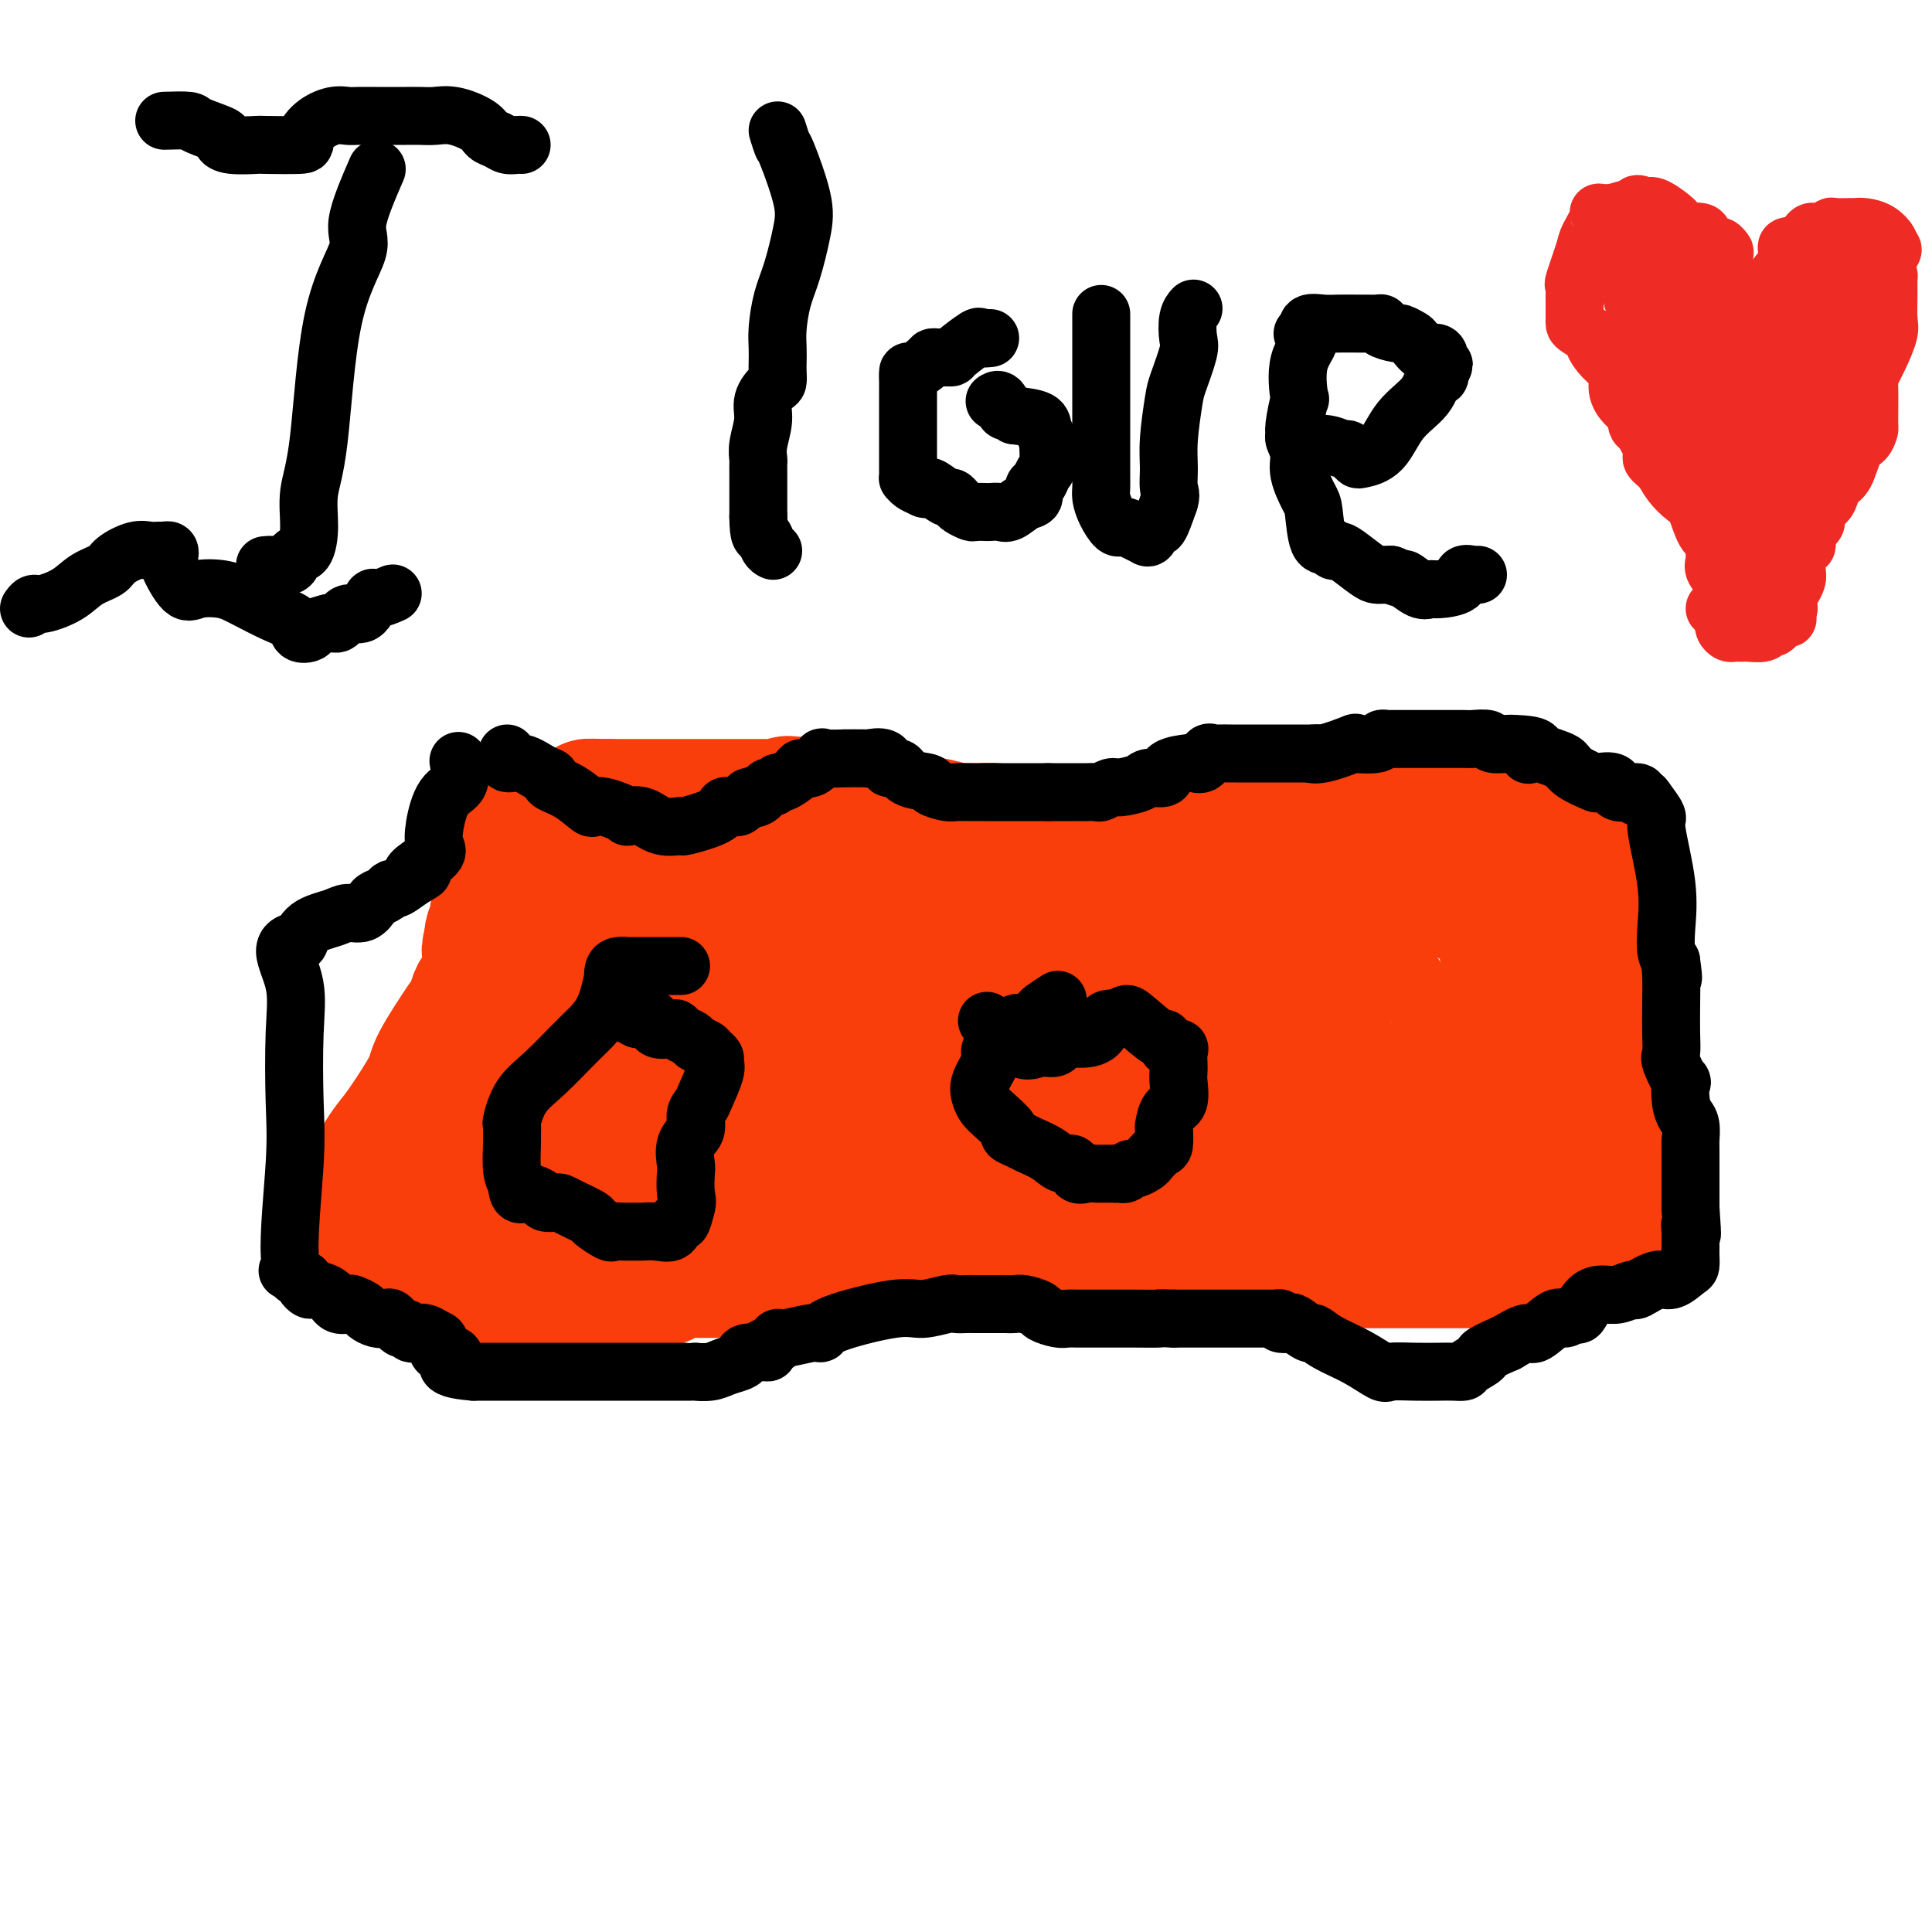<svg viewBox='0 0 400 400' version='1.1' xmlns='http://www.w3.org/2000/svg' xmlns:xlink='http://www.w3.org/1999/xlink'><g fill='none' stroke='#F93D0B' stroke-width='28' stroke-linecap='round' stroke-linejoin='round'><path d='M110,169c-0.384,0.264 -0.767,0.528 -1,1c-0.233,0.472 -0.315,1.152 -1,3c-0.685,1.848 -1.974,4.862 -3,8c-1.026,3.138 -1.791,6.398 -2,8c-0.209,1.602 0.136,1.547 0,2c-0.136,0.453 -0.753,1.415 -1,2c-0.247,0.585 -0.123,0.792 0,1'/><path d='M102,194c-1.283,4.293 -0.492,2.524 0,3c0.492,0.476 0.683,3.196 0,5c-0.683,1.804 -2.239,2.693 -3,4c-0.761,1.307 -0.725,3.034 -1,4c-0.275,0.966 -0.861,1.172 -1,1c-0.139,-0.172 0.167,-0.721 -1,1c-1.167,1.721 -3.809,5.711 -5,8c-1.191,2.289 -0.932,2.875 -2,5c-1.068,2.125 -3.462,5.788 -5,8c-1.538,2.212 -2.220,2.975 -3,4c-0.780,1.025 -1.658,2.314 -2,3c-0.342,0.686 -0.147,0.769 0,1c0.147,0.231 0.246,0.608 0,1c-0.246,0.392 -0.835,0.798 -1,2c-0.165,1.202 0.096,3.201 0,5c-0.096,1.799 -0.548,3.400 -1,5'/><path d='M77,254c-0.262,2.476 0.083,1.667 -1,2c-1.083,0.333 -3.595,1.810 -1,1c2.595,-0.810 10.298,-3.905 18,-7'/><path d='M93,250c5.301,-1.859 9.555,-3.006 15,-4c5.445,-0.994 12.081,-1.836 23,-6c10.919,-4.164 26.120,-11.652 40,-17c13.880,-5.348 26.438,-8.557 35,-11c8.562,-2.443 13.126,-4.119 16,-5c2.874,-0.881 4.057,-0.968 5,-1c0.943,-0.032 1.644,-0.010 2,0c0.356,0.010 0.365,0.007 1,0c0.635,-0.007 1.894,-0.019 3,0c1.106,0.019 2.057,0.068 4,0c1.943,-0.068 4.878,-0.254 7,0c2.122,0.254 3.430,0.946 6,2c2.570,1.054 6.402,2.468 8,4c1.598,1.532 0.964,3.180 1,4c0.036,0.820 0.744,0.811 1,1c0.256,0.189 0.060,0.575 0,1c-0.060,0.425 0.015,0.887 0,1c-0.015,0.113 -0.119,-0.123 0,0c0.119,0.123 0.463,0.607 0,1c-0.463,0.393 -1.731,0.697 -3,1'/><path d='M257,221c-0.904,0.266 -1.665,-0.069 -2,0c-0.335,0.069 -0.246,0.541 -1,1c-0.754,0.459 -2.351,0.906 -3,1c-0.649,0.094 -0.349,-0.164 -1,0c-0.651,0.164 -2.252,0.751 -3,1c-0.748,0.249 -0.643,0.161 -1,0c-0.357,-0.161 -1.176,-0.396 -2,0c-0.824,0.396 -1.653,1.423 -3,2c-1.347,0.577 -3.213,0.705 -4,1c-0.787,0.295 -0.494,0.757 -1,1c-0.506,0.243 -1.810,0.268 -3,1c-1.190,0.732 -2.266,2.171 -3,3c-0.734,0.829 -1.125,1.050 -2,1c-0.875,-0.050 -2.234,-0.369 -3,0c-0.766,0.369 -0.938,1.426 -2,2c-1.062,0.574 -3.014,0.666 -5,1c-1.986,0.334 -4.006,0.912 -5,1c-0.994,0.088 -0.960,-0.312 -2,0c-1.040,0.312 -3.152,1.336 -4,2c-0.848,0.664 -0.433,0.969 -1,1c-0.567,0.031 -2.117,-0.213 -3,0c-0.883,0.213 -1.101,0.883 -2,1c-0.899,0.117 -2.481,-0.318 -3,0c-0.519,0.318 0.025,1.391 -1,2c-1.025,0.609 -3.618,0.755 -5,1c-1.382,0.245 -1.553,0.591 -2,1c-0.447,0.409 -1.171,0.883 -2,1c-0.829,0.117 -1.762,-0.122 -3,0c-1.238,0.122 -2.782,0.606 -4,1c-1.218,0.394 -2.109,0.697 -3,1'/><path d='M178,248c-12.870,4.630 -5.545,2.704 -4,2c1.545,-0.704 -2.689,-0.186 -5,0c-2.311,0.186 -2.700,0.039 -3,0c-0.300,-0.039 -0.510,0.031 -1,0c-0.490,-0.031 -1.259,-0.163 -2,0c-0.741,0.163 -1.453,0.621 -2,1c-0.547,0.379 -0.930,0.680 -2,1c-1.070,0.320 -2.827,0.658 -4,1c-1.173,0.342 -1.763,0.687 -3,1c-1.237,0.313 -3.121,0.595 -4,1c-0.879,0.405 -0.753,0.932 -1,1c-0.247,0.068 -0.868,-0.322 -2,0c-1.132,0.322 -2.775,1.358 -4,2c-1.225,0.642 -2.032,0.891 -2,1c0.032,0.109 0.904,0.080 0,0c-0.904,-0.080 -3.582,-0.210 -5,0c-1.418,0.210 -1.574,0.762 -2,1c-0.426,0.238 -1.122,0.163 -2,0c-0.878,-0.163 -1.938,-0.414 -3,0c-1.062,0.414 -2.127,1.491 -3,2c-0.873,0.509 -1.555,0.448 -3,1c-1.445,0.552 -3.655,1.717 -6,2c-2.345,0.283 -4.827,-0.317 -7,0c-2.173,0.317 -4.038,1.549 -5,2c-0.962,0.451 -1.021,0.121 -2,0c-0.979,-0.121 -2.879,-0.033 -4,0c-1.121,0.033 -1.463,0.009 -2,0c-0.537,-0.009 -1.268,-0.005 -2,0'/><path d='M93,267c-2.567,0.746 2.016,1.611 5,2c2.984,0.389 4.370,0.300 6,0c1.630,-0.300 3.503,-0.812 4,-1c0.497,-0.188 -0.383,-0.050 0,0c0.383,0.050 2.029,0.014 3,0c0.971,-0.014 1.268,-0.007 1,0c-0.268,0.007 -1.102,0.013 0,0c1.102,-0.013 4.141,-0.045 5,0c0.859,0.045 -0.461,0.166 0,0c0.461,-0.166 2.703,-0.619 4,-1c1.297,-0.381 1.648,-0.691 2,-1'/><path d='M123,266c4.770,-0.381 1.694,-0.834 1,-1c-0.694,-0.166 0.994,-0.044 2,0c1.006,0.044 1.330,0.009 2,0c0.670,-0.009 1.685,0.008 2,0c0.315,-0.008 -0.072,-0.041 1,0c1.072,0.041 3.601,0.154 5,0c1.399,-0.154 1.669,-0.577 2,-1c0.331,-0.423 0.725,-0.845 1,-1c0.275,-0.155 0.431,-0.041 1,0c0.569,0.041 1.551,0.011 2,0c0.449,-0.011 0.364,-0.003 1,0c0.636,0.003 1.992,0.001 3,0c1.008,-0.001 1.670,-0.000 2,0c0.330,0.000 0.330,0.000 1,0c0.670,-0.000 2.009,-0.000 3,0c0.991,0.000 1.634,0.001 2,0c0.366,-0.001 0.455,-0.004 1,0c0.545,0.004 1.547,0.015 2,0c0.453,-0.015 0.359,-0.056 1,0c0.641,0.056 2.019,0.207 3,0c0.981,-0.207 1.566,-0.774 2,-1c0.434,-0.226 0.717,-0.113 1,0'/><path d='M164,262c7.004,-0.626 4.013,-0.192 3,0c-1.013,0.192 -0.048,0.143 1,0c1.048,-0.143 2.178,-0.378 3,-1c0.822,-0.622 1.337,-1.631 2,-2c0.663,-0.369 1.476,-0.099 2,0c0.524,0.099 0.759,0.027 1,0c0.241,-0.027 0.487,-0.007 1,0c0.513,0.007 1.292,0.002 2,0c0.708,-0.002 1.344,-0.000 2,0c0.656,0.000 1.330,-0.001 2,0c0.670,0.001 1.334,0.003 2,0c0.666,-0.003 1.333,-0.011 2,0c0.667,0.011 1.334,0.041 2,0c0.666,-0.041 1.329,-0.155 2,0c0.671,0.155 1.348,0.577 2,1c0.652,0.423 1.279,0.845 2,1c0.721,0.155 1.536,0.041 2,0c0.464,-0.041 0.577,-0.011 1,0c0.423,0.011 1.156,0.003 2,0c0.844,-0.003 1.798,-0.001 3,0c1.202,0.001 2.651,0.000 3,0c0.349,-0.000 -0.403,-0.000 0,0c0.403,0.000 1.961,0.000 3,0c1.039,-0.000 1.560,-0.000 2,0c0.440,0.000 0.800,0.000 1,0c0.200,-0.000 0.239,-0.000 1,0c0.761,0.000 2.243,0.000 3,0c0.757,-0.000 0.788,-0.000 1,0c0.212,0.000 0.606,0.000 1,0'/><path d='M218,261c7.198,0.144 2.695,-0.497 1,-1c-1.695,-0.503 -0.580,-0.867 0,-1c0.580,-0.133 0.627,-0.036 1,0c0.373,0.036 1.073,0.010 2,0c0.927,-0.010 2.081,-0.003 3,0c0.919,0.003 1.602,0.001 2,0c0.398,-0.001 0.511,-0.000 1,0c0.489,0.000 1.354,0.001 2,0c0.646,-0.001 1.075,-0.002 2,0c0.925,0.002 2.347,0.008 3,0c0.653,-0.008 0.536,-0.030 1,0c0.464,0.030 1.510,0.112 3,0c1.490,-0.112 3.425,-0.419 5,0c1.575,0.419 2.789,1.562 4,2c1.211,0.438 2.418,0.170 3,0c0.582,-0.170 0.537,-0.242 1,0c0.463,0.242 1.433,0.797 2,1c0.567,0.203 0.729,0.054 1,0c0.271,-0.054 0.650,-0.015 1,0c0.350,0.015 0.671,0.004 2,0c1.329,-0.004 3.665,-0.001 5,0c1.335,0.001 1.667,0.001 2,0'/><path d='M265,262c4.616,0.448 5.655,0.067 7,0c1.345,-0.067 2.994,0.178 4,0c1.006,-0.178 1.368,-0.780 2,-1c0.632,-0.220 1.532,-0.059 2,0c0.468,0.059 0.502,0.016 1,0c0.498,-0.016 1.459,-0.004 2,0c0.541,0.004 0.663,0.001 1,0c0.337,-0.001 0.890,-0.000 2,0c1.110,0.000 2.777,0.000 4,0c1.223,-0.000 2.002,-0.000 3,0c0.998,0.000 2.214,0.000 4,0c1.786,-0.000 4.142,0.000 6,0c1.858,-0.000 3.218,-0.000 4,0c0.782,0.000 0.987,0.000 1,0c0.013,-0.000 -0.166,-0.001 0,0c0.166,0.001 0.677,0.002 1,0c0.323,-0.002 0.456,-0.008 1,0c0.544,0.008 1.497,0.030 3,0c1.503,-0.030 3.555,-0.113 5,0c1.445,0.113 2.281,0.423 3,0c0.719,-0.423 1.320,-1.577 2,-2c0.680,-0.423 1.439,-0.113 2,0c0.561,0.113 0.924,0.030 1,0c0.076,-0.030 -0.134,-0.008 0,0c0.134,0.008 0.613,0.002 1,0c0.387,-0.002 0.682,-0.001 1,0c0.318,0.001 0.659,0.000 1,0'/><path d='M329,259c10.127,-0.511 3.446,-0.290 1,0c-2.446,0.290 -0.655,0.647 0,0c0.655,-0.647 0.176,-2.299 0,-3c-0.176,-0.701 -0.047,-0.452 0,-1c0.047,-0.548 0.013,-1.893 0,-3c-0.013,-1.107 -0.003,-1.977 0,-3c0.003,-1.023 0.001,-2.198 0,-3c-0.001,-0.802 -0.000,-1.229 0,-2c0.000,-0.771 0.000,-1.885 0,-3'/><path d='M330,241c0.154,-3.448 0.040,-3.069 0,-3c-0.040,0.069 -0.007,-0.172 0,-1c0.007,-0.828 -0.012,-2.242 0,-3c0.012,-0.758 0.056,-0.860 0,-2c-0.056,-1.140 -0.211,-3.316 0,-4c0.211,-0.684 0.789,0.126 1,0c0.211,-0.126 0.057,-1.188 0,-2c-0.057,-0.812 -0.015,-1.372 0,-2c0.015,-0.628 0.004,-1.322 0,-2c-0.004,-0.678 -0.001,-1.338 0,-2c0.001,-0.662 0.000,-1.326 0,-2c-0.000,-0.674 -0.000,-1.357 0,-2c0.000,-0.643 0.000,-1.245 0,-2c-0.000,-0.755 -0.000,-1.662 0,-2c0.000,-0.338 0.000,-0.106 0,-1c-0.000,-0.894 -0.000,-2.913 0,-4c0.000,-1.087 0.000,-1.241 0,-2c-0.000,-0.759 -0.000,-2.122 0,-3c0.000,-0.878 0.000,-1.272 0,-3c-0.000,-1.728 -0.000,-4.791 0,-6c0.000,-1.209 0.000,-0.564 0,-1c-0.000,-0.436 -0.000,-1.952 0,-3c0.000,-1.048 0.000,-1.628 0,-2c-0.000,-0.372 -0.000,-0.535 0,-1c0.000,-0.465 0.000,-1.233 0,-2'/><path d='M331,184c0.154,-9.133 0.039,-3.466 0,-2c-0.039,1.466 -0.002,-1.267 0,-3c0.002,-1.733 -0.031,-2.464 0,-3c0.031,-0.536 0.125,-0.876 0,-1c-0.125,-0.124 -0.467,-0.033 -1,0c-0.533,0.033 -1.255,0.009 -2,0c-0.745,-0.009 -1.514,-0.002 -2,0c-0.486,0.002 -0.691,0.001 -1,0c-0.309,-0.001 -0.722,-0.000 -1,0c-0.278,0.000 -0.421,0.000 -1,0c-0.579,-0.000 -1.594,-0.000 -2,0c-0.406,0.000 -0.203,0.000 0,0'/><path d='M321,175c-1.949,-0.087 -1.822,0.197 -2,0c-0.178,-0.197 -0.663,-0.875 -1,-1c-0.337,-0.125 -0.528,0.303 -1,0c-0.472,-0.303 -1.225,-1.338 -2,-2c-0.775,-0.662 -1.571,-0.952 -2,-1c-0.429,-0.048 -0.493,0.145 -1,0c-0.507,-0.145 -1.459,-0.628 -2,-1c-0.541,-0.372 -0.670,-0.635 -1,-1c-0.330,-0.365 -0.861,-0.834 -1,-1c-0.139,-0.166 0.114,-0.030 0,0c-0.114,0.030 -0.596,-0.044 -1,0c-0.404,0.044 -0.732,0.208 -1,0c-0.268,-0.208 -0.477,-0.788 -1,-1c-0.523,-0.212 -1.358,-0.057 -2,0c-0.642,0.057 -1.089,0.015 -2,0c-0.911,-0.015 -2.285,-0.004 -3,0c-0.715,0.004 -0.769,0.001 -1,0c-0.231,-0.001 -0.637,-0.000 -1,0c-0.363,0.000 -0.681,0.000 -1,0'/><path d='M295,167c-4.097,-1.055 -1.338,0.306 0,1c1.338,0.694 1.256,0.721 0,1c-1.256,0.279 -3.684,0.811 -5,1c-1.316,0.189 -1.519,0.035 -2,0c-0.481,-0.035 -1.240,0.051 -2,0c-0.760,-0.051 -1.521,-0.238 -2,0c-0.479,0.238 -0.676,0.900 -1,1c-0.324,0.100 -0.776,-0.361 -2,0c-1.224,0.361 -3.222,1.546 -4,2c-0.778,0.454 -0.337,0.178 -1,0c-0.663,-0.178 -2.431,-0.258 -4,0c-1.569,0.258 -2.941,0.854 -4,1c-1.059,0.146 -1.806,-0.157 -3,0c-1.194,0.157 -2.833,0.774 -4,1c-1.167,0.226 -1.860,0.061 -2,0c-0.140,-0.061 0.274,-0.016 0,0c-0.274,0.016 -1.236,0.004 -2,0c-0.764,-0.004 -1.328,-0.001 -2,0c-0.672,0.001 -1.450,0.000 -3,0c-1.550,-0.000 -3.871,-0.000 -5,0c-1.129,0.000 -1.065,0.000 -2,0c-0.935,-0.000 -2.869,-0.000 -4,0c-1.131,0.000 -1.458,0.000 -2,0c-0.542,-0.000 -1.298,-0.000 -2,0c-0.702,0.000 -1.351,0.000 -2,0'/><path d='M235,175c-7.249,0.292 -4.372,0.022 -4,0c0.372,-0.022 -1.763,0.204 -4,0c-2.237,-0.204 -4.578,-0.840 -6,-1c-1.422,-0.160 -1.924,0.154 -3,0c-1.076,-0.154 -2.724,-0.777 -4,-1c-1.276,-0.223 -2.180,-0.046 -3,0c-0.820,0.046 -1.556,-0.041 -2,0c-0.444,0.041 -0.597,0.208 -1,0c-0.403,-0.208 -1.055,-0.791 -2,-1c-0.945,-0.209 -2.181,-0.046 -3,0c-0.819,0.046 -1.221,-0.026 -2,0c-0.779,0.026 -1.936,0.152 -3,0c-1.064,-0.152 -2.035,-0.580 -4,-1c-1.965,-0.420 -4.926,-0.830 -6,-1c-1.074,-0.170 -0.263,-0.098 -1,0c-0.737,0.098 -3.023,0.223 -4,0c-0.977,-0.223 -0.647,-0.795 -1,-1c-0.353,-0.205 -1.391,-0.045 -2,0c-0.609,0.045 -0.789,-0.026 -1,0c-0.211,0.026 -0.454,0.151 -1,0c-0.546,-0.151 -1.397,-0.576 -2,-1c-0.603,-0.424 -0.960,-0.846 -1,-1c-0.040,-0.154 0.237,-0.041 0,0c-0.237,0.041 -0.987,0.011 -2,0c-1.013,-0.011 -2.289,-0.003 -3,0c-0.711,0.003 -0.855,0.002 -1,0'/><path d='M169,167c-10.603,-1.238 -4.112,-0.332 -2,0c2.112,0.332 -0.157,0.089 -2,0c-1.843,-0.089 -3.261,-0.024 -4,0c-0.739,0.024 -0.798,0.006 -2,0c-1.202,-0.006 -3.545,-0.002 -5,0c-1.455,0.002 -2.021,0.000 -4,0c-1.979,-0.000 -5.371,-0.000 -7,0c-1.629,0.000 -1.495,0.000 -2,0c-0.505,-0.000 -1.651,-0.000 -2,0c-0.349,0.000 0.098,0.000 0,0c-0.098,-0.000 -0.741,-0.000 -2,0c-1.259,0.000 -3.136,0.000 -4,0c-0.864,-0.000 -0.716,-0.000 -1,0c-0.284,0.000 -0.999,0.000 -2,0c-1.001,-0.000 -2.286,-0.000 -3,0c-0.714,0.000 -0.857,0.000 -1,0'/><path d='M126,167c-7.045,-0.040 -3.159,-0.140 -2,0c1.159,0.140 -0.410,0.520 -3,1c-2.590,0.480 -6.200,1.060 -8,2c-1.800,0.940 -1.790,2.241 -2,3c-0.210,0.759 -0.642,0.977 -1,1c-0.358,0.023 -0.643,-0.148 0,1c0.643,1.148 2.213,3.614 3,5c0.787,1.386 0.790,1.693 1,2c0.210,0.307 0.627,0.616 1,1c0.373,0.384 0.702,0.844 1,1c0.298,0.156 0.565,0.007 1,0c0.435,-0.007 1.037,0.126 2,1c0.963,0.874 2.289,2.488 3,3c0.711,0.512 0.809,-0.079 1,0c0.191,0.079 0.474,0.829 1,1c0.526,0.171 1.293,-0.237 2,0c0.707,0.237 1.353,1.118 2,2'/><path d='M128,191c2.147,1.161 1.013,0.063 3,0c1.987,-0.063 7.095,0.907 11,0c3.905,-0.907 6.605,-3.692 9,-5c2.395,-1.308 4.483,-1.138 6,-1c1.517,0.138 2.461,0.244 3,0c0.539,-0.244 0.673,-0.838 1,-1c0.327,-0.162 0.848,0.108 1,0c0.152,-0.108 -0.064,-0.593 0,-1c0.064,-0.407 0.409,-0.736 1,-1c0.591,-0.264 1.428,-0.463 3,0c1.572,0.463 3.878,1.588 5,2c1.122,0.412 1.061,0.111 2,0c0.939,-0.111 2.879,-0.031 4,0c1.121,0.031 1.424,0.012 2,0c0.576,-0.012 1.426,-0.017 2,0c0.574,0.017 0.871,0.057 2,0c1.129,-0.057 3.090,-0.211 5,-1c1.910,-0.789 3.770,-2.211 5,-3c1.230,-0.789 1.831,-0.943 2,-1c0.169,-0.057 -0.095,-0.016 1,0c1.095,0.016 3.547,0.008 6,0'/><path d='M202,179c3.837,-0.564 2.931,0.527 3,1c0.069,0.473 1.114,0.327 2,1c0.886,0.673 1.612,2.166 4,3c2.388,0.834 6.439,1.008 8,1c1.561,-0.008 0.632,-0.198 1,0c0.368,0.198 2.032,0.785 3,1c0.968,0.215 1.240,0.058 3,0c1.760,-0.058 5.008,-0.018 6,0c0.992,0.018 -0.272,0.012 1,0c1.272,-0.012 5.080,-0.030 7,0c1.920,0.030 1.951,0.109 3,0c1.049,-0.109 3.114,-0.405 5,-1c1.886,-0.595 3.591,-1.488 5,-2c1.409,-0.512 2.520,-0.642 5,-1c2.480,-0.358 6.329,-0.943 8,-2c1.671,-1.057 1.165,-2.584 2,-3c0.835,-0.416 3.010,0.281 4,0c0.990,-0.281 0.793,-1.540 1,-2c0.207,-0.460 0.818,-0.120 2,0c1.182,0.120 2.934,0.021 4,0c1.066,-0.021 1.446,0.035 2,0c0.554,-0.035 1.284,-0.161 2,0c0.716,0.161 1.419,0.610 2,1c0.581,0.390 1.041,0.720 2,1c0.959,0.280 2.417,0.508 3,1c0.583,0.492 0.292,1.246 0,2'/><path d='M290,180c1.698,0.741 2.444,0.092 4,0c1.556,-0.092 3.923,0.372 5,1c1.077,0.628 0.865,1.422 1,2c0.135,0.578 0.619,0.942 1,1c0.381,0.058 0.661,-0.190 1,0c0.339,0.190 0.738,0.820 1,1c0.262,0.180 0.389,-0.088 1,0c0.611,0.088 1.708,0.532 2,1c0.292,0.468 -0.219,0.960 0,1c0.219,0.040 1.169,-0.372 2,0c0.831,0.372 1.543,1.527 2,2c0.457,0.473 0.658,0.265 1,0c0.342,-0.265 0.825,-0.586 1,0c0.175,0.586 0.040,2.077 0,3c-0.040,0.923 0.014,1.276 0,2c-0.014,0.724 -0.095,1.818 0,3c0.095,1.182 0.366,2.451 1,4c0.634,1.549 1.632,3.379 2,4c0.368,0.621 0.105,0.035 0,1c-0.105,0.965 -0.053,3.483 0,6'/><path d='M315,212c0.644,3.181 -0.245,-0.366 -1,0c-0.755,0.366 -1.376,4.643 -2,7c-0.624,2.357 -1.250,2.792 -2,4c-0.750,1.208 -1.624,3.188 -2,4c-0.376,0.812 -0.254,0.455 -1,1c-0.746,0.545 -2.359,1.992 -3,3c-0.641,1.008 -0.311,1.576 -1,2c-0.689,0.424 -2.397,0.704 -3,1c-0.603,0.296 -0.102,0.609 0,1c0.102,0.391 -0.195,0.859 -1,1c-0.805,0.141 -2.117,-0.046 -4,0c-1.883,0.046 -4.337,0.324 -7,1c-2.663,0.676 -5.536,1.749 -9,3c-3.464,1.251 -7.518,2.679 -9,3c-1.482,0.321 -0.390,-0.466 -1,0c-0.610,0.466 -2.921,2.185 -4,3c-1.079,0.815 -0.924,0.726 -2,1c-1.076,0.274 -3.382,0.913 -4,1c-0.618,0.087 0.454,-0.376 -1,0c-1.454,0.376 -5.432,1.591 -8,2c-2.568,0.409 -3.726,0.013 -6,0c-2.274,-0.013 -5.665,0.358 -7,0c-1.335,-0.358 -0.615,-1.444 -1,-2c-0.385,-0.556 -1.876,-0.582 -4,-1c-2.124,-0.418 -4.879,-1.228 -7,-2c-2.121,-0.772 -3.606,-1.506 -5,-2c-1.394,-0.494 -2.697,-0.747 -4,-1'/><path d='M216,242c-5.278,-1.565 -7.973,-1.477 -10,-2c-2.027,-0.523 -3.386,-1.657 -4,-2c-0.614,-0.343 -0.481,0.104 -2,0c-1.519,-0.104 -4.688,-0.760 -7,-1c-2.312,-0.240 -3.768,-0.063 -5,0c-1.232,0.063 -2.241,0.014 -3,0c-0.759,-0.014 -1.270,0.009 -3,0c-1.730,-0.009 -4.681,-0.049 -6,0c-1.319,0.049 -1.006,0.189 -1,0c0.006,-0.189 -0.295,-0.706 -3,0c-2.705,0.706 -7.813,2.634 -11,4c-3.187,1.366 -4.452,2.170 -6,3c-1.548,0.830 -3.378,1.686 -5,2c-1.622,0.314 -3.037,0.084 -4,0c-0.963,-0.084 -1.476,-0.023 -2,0c-0.524,0.023 -1.060,0.010 -1,0c0.060,-0.010 0.715,-0.015 0,0c-0.715,0.015 -2.799,0.050 -5,0c-2.201,-0.050 -4.517,-0.184 -6,0c-1.483,0.184 -2.132,0.687 -4,0c-1.868,-0.687 -4.954,-2.565 -7,-4c-2.046,-1.435 -3.051,-2.429 -5,-3c-1.949,-0.571 -4.842,-0.720 -6,-1c-1.158,-0.280 -0.581,-0.691 -1,-1c-0.419,-0.309 -1.834,-0.517 -3,-1c-1.166,-0.483 -2.083,-1.242 -3,-2'/><path d='M103,234c-3.836,-1.872 -0.925,-0.554 0,0c0.925,0.554 -0.137,0.342 -1,0c-0.863,-0.342 -1.529,-0.815 -2,-1c-0.471,-0.185 -0.747,-0.082 -1,0c-0.253,0.082 -0.484,0.142 -1,0c-0.516,-0.142 -1.319,-0.485 -1,-1c0.319,-0.515 1.758,-1.200 3,-2c1.242,-0.800 2.288,-1.715 3,-2c0.712,-0.285 1.092,0.060 2,0c0.908,-0.060 2.345,-0.526 3,-1c0.655,-0.474 0.528,-0.958 1,-1c0.472,-0.042 1.543,0.357 3,0c1.457,-0.357 3.300,-1.469 5,-2c1.700,-0.531 3.256,-0.482 4,-1c0.744,-0.518 0.676,-1.603 1,-2c0.324,-0.397 1.040,-0.107 2,0c0.960,0.107 2.163,0.030 3,0c0.837,-0.030 1.307,-0.014 2,0c0.693,0.014 1.608,0.024 2,0c0.392,-0.024 0.259,-0.083 1,0c0.741,0.083 2.354,0.310 3,0c0.646,-0.310 0.323,-1.155 0,-2'/><path d='M135,219c6.071,-2.014 2.250,-0.548 2,0c-0.250,0.548 3.072,0.178 4,0c0.928,-0.178 -0.538,-0.165 0,-1c0.538,-0.835 3.081,-2.517 4,-3c0.919,-0.483 0.215,0.232 3,-1c2.785,-1.232 9.061,-4.413 12,-6c2.939,-1.587 2.542,-1.581 3,-2c0.458,-0.419 1.772,-1.263 3,-2c1.228,-0.737 2.371,-1.369 4,-2c1.629,-0.631 3.744,-1.263 5,-2c1.256,-0.737 1.652,-1.578 2,-2c0.348,-0.422 0.649,-0.423 2,-1c1.351,-0.577 3.754,-1.728 5,-2c1.246,-0.272 1.337,0.334 2,0c0.663,-0.334 1.899,-1.610 3,-2c1.101,-0.390 2.065,0.106 3,0c0.935,-0.106 1.839,-0.814 3,-1c1.161,-0.186 2.579,0.149 4,0c1.421,-0.149 2.847,-0.781 5,-1c2.153,-0.219 5.034,-0.024 6,0c0.966,0.024 0.018,-0.121 2,0c1.982,0.121 6.896,0.510 10,1c3.104,0.490 4.398,1.083 6,2c1.602,0.917 3.511,2.158 5,3c1.489,0.842 2.556,1.284 4,2c1.444,0.716 3.263,1.708 4,2c0.737,0.292 0.391,-0.114 1,0c0.609,0.114 2.174,0.747 4,1c1.826,0.253 3.913,0.127 6,0'/><path d='M252,202c3.884,0.381 8.095,0.833 10,1c1.905,0.167 1.505,0.048 4,0c2.495,-0.048 7.883,-0.024 10,0c2.117,0.024 0.961,0.048 1,0c0.039,-0.048 1.274,-0.170 2,0c0.726,0.170 0.944,0.631 1,1c0.056,0.369 -0.051,0.645 0,1c0.051,0.355 0.260,0.788 1,1c0.740,0.212 2.013,0.203 3,0c0.987,-0.203 1.690,-0.602 2,0c0.310,0.602 0.229,2.204 0,3c-0.229,0.796 -0.605,0.787 0,1c0.605,0.213 2.191,0.649 3,1c0.809,0.351 0.842,0.619 1,1c0.158,0.381 0.440,0.876 1,1c0.560,0.124 1.396,-0.121 2,0c0.604,0.121 0.975,0.609 1,1c0.025,0.391 -0.297,0.686 0,1c0.297,0.314 1.214,0.648 2,1c0.786,0.352 1.440,0.721 2,1c0.560,0.279 1.026,0.466 2,1c0.974,0.534 2.454,1.413 3,2c0.546,0.587 0.156,0.882 1,2c0.844,1.118 2.922,3.059 5,5'/><path d='M309,227c5.304,4.543 3.564,3.901 3,4c-0.564,0.099 0.048,0.938 1,2c0.952,1.062 2.246,2.347 3,3c0.754,0.653 0.970,0.672 1,1c0.030,0.328 -0.127,0.963 0,1c0.127,0.037 0.536,-0.526 1,0c0.464,0.526 0.983,2.140 1,3c0.017,0.860 -0.468,0.965 -1,1c-0.532,0.035 -1.110,-0.002 -2,0c-0.890,0.002 -2.091,0.041 -3,0c-0.909,-0.041 -1.528,-0.163 -2,0c-0.472,0.163 -0.799,0.611 -1,1c-0.201,0.389 -0.276,0.718 -1,1c-0.724,0.282 -2.098,0.518 -3,0c-0.902,-0.518 -1.332,-1.788 -3,-3c-1.668,-1.212 -4.573,-2.366 -6,-3c-1.427,-0.634 -1.375,-0.749 -2,-1c-0.625,-0.251 -1.927,-0.638 -3,-1c-1.073,-0.362 -1.916,-0.700 -2,-1c-0.084,-0.300 0.591,-0.563 0,-1c-0.591,-0.437 -2.448,-1.048 -4,-2c-1.552,-0.952 -2.797,-2.245 -4,-3c-1.203,-0.755 -2.362,-0.973 -3,-1c-0.638,-0.027 -0.754,0.135 -1,0c-0.246,-0.135 -0.623,-0.568 -1,-1'/><path d='M277,227c-4.739,-2.737 -2.087,-1.080 -1,-1c1.087,0.080 0.608,-1.418 0,-2c-0.608,-0.582 -1.344,-0.247 -3,0c-1.656,0.247 -4.231,0.407 -6,0c-1.769,-0.407 -2.731,-1.380 -5,-2c-2.269,-0.620 -5.843,-0.888 -8,-1c-2.157,-0.112 -2.897,-0.069 -4,0c-1.103,0.069 -2.571,0.164 -3,0c-0.429,-0.164 0.179,-0.587 -1,-1c-1.179,-0.413 -4.144,-0.814 -5,-1c-0.856,-0.186 0.398,-0.155 -1,0c-1.398,0.155 -5.448,0.434 -7,0c-1.552,-0.434 -0.606,-1.580 -2,-2c-1.394,-0.420 -5.127,-0.113 -7,0c-1.873,0.113 -1.885,0.030 -3,0c-1.115,-0.030 -3.331,-0.009 -5,0c-1.669,0.009 -2.790,0.005 -4,0c-1.210,-0.005 -2.510,-0.012 -5,0c-2.490,0.012 -6.170,0.042 -8,0c-1.830,-0.042 -1.808,-0.155 -2,0c-0.192,0.155 -0.596,0.577 -1,1'/><path d='M196,218c-6.195,0.337 -4.181,0.679 -4,1c0.181,0.321 -1.469,0.622 -2,1c-0.531,0.378 0.059,0.833 0,1c-0.059,0.167 -0.766,0.045 -2,0c-1.234,-0.045 -2.997,-0.012 -4,0c-1.003,0.012 -1.248,0.003 -2,0c-0.752,-0.003 -2.013,-0.001 -3,0c-0.987,0.001 -1.702,0.000 -3,0c-1.298,-0.000 -3.180,-0.000 -5,0c-1.820,0.000 -3.577,0.000 -5,0c-1.423,-0.000 -2.513,0.000 -3,0c-0.487,-0.000 -0.371,-0.000 -2,0c-1.629,0.000 -5.003,0.000 -7,0c-1.997,-0.000 -2.618,-0.000 -3,0c-0.382,0.000 -0.523,0.002 -1,0c-0.477,-0.002 -1.288,-0.006 -2,0c-0.712,0.006 -1.326,0.024 -2,0c-0.674,-0.024 -1.408,-0.089 -2,0c-0.592,0.089 -1.042,0.331 -2,0c-0.958,-0.331 -2.426,-1.237 -3,-2c-0.574,-0.763 -0.256,-1.384 -1,-2c-0.744,-0.616 -2.549,-1.225 -4,-2c-1.451,-0.775 -2.546,-1.714 -3,-2c-0.454,-0.286 -0.265,0.081 -1,0c-0.735,-0.081 -2.393,-0.609 -3,-1c-0.607,-0.391 -0.163,-0.644 -1,-1c-0.837,-0.356 -2.953,-0.816 -4,-1c-1.047,-0.184 -1.023,-0.092 -1,0'/><path d='M121,210c-3.440,-1.929 -0.542,-1.250 0,-1c0.542,0.250 -1.274,0.071 -2,0c-0.726,-0.071 -0.363,-0.036 0,0'/></g>
<g fill='none' stroke='#000000' stroke-width='12' stroke-linecap='round' stroke-linejoin='round'><path d='M141,200c-0.687,0.000 -1.373,0.000 -2,0c-0.627,-0.000 -1.194,-0.001 -2,0c-0.806,0.001 -1.852,0.003 -3,0c-1.148,-0.003 -2.399,-0.009 -3,0c-0.601,0.009 -0.552,0.035 -1,0c-0.448,-0.035 -1.392,-0.131 -2,0c-0.608,0.131 -0.880,0.489 -1,1c-0.120,0.511 -0.089,1.175 0,1c0.089,-0.175 0.235,-1.189 0,0c-0.235,1.189 -0.851,4.582 -2,7c-1.149,2.418 -2.830,3.862 -5,6c-2.170,2.138 -4.830,4.972 -7,7c-2.170,2.028 -3.849,3.250 -5,5c-1.151,1.750 -1.773,4.026 -2,5c-0.227,0.974 -0.058,0.645 0,1c0.058,0.355 0.005,1.394 0,2c-0.005,0.606 0.037,0.778 0,2c-0.037,1.222 -0.153,3.492 0,5c0.153,1.508 0.577,2.254 1,3'/><path d='M107,245c0.125,3.193 0.936,2.176 2,2c1.064,-0.176 2.380,0.491 3,1c0.620,0.509 0.545,0.862 1,1c0.455,0.138 1.439,0.063 2,0c0.561,-0.063 0.697,-0.115 1,0c0.303,0.115 0.773,0.395 2,1c1.227,0.605 3.211,1.535 4,2c0.789,0.465 0.381,0.464 1,1c0.619,0.536 2.264,1.608 3,2c0.736,0.392 0.563,0.105 1,0c0.437,-0.105 1.485,-0.029 2,0c0.515,0.029 0.499,0.010 1,0c0.501,-0.010 1.521,-0.011 2,0c0.479,0.011 0.419,0.033 1,0c0.581,-0.033 1.805,-0.122 3,0c1.195,0.122 2.362,0.455 3,0c0.638,-0.455 0.749,-1.700 1,-2c0.251,-0.300 0.643,0.343 1,0c0.357,-0.343 0.678,-1.671 1,-3'/><path d='M142,250c0.467,-1.228 0.133,-1.798 0,-3c-0.133,-1.202 -0.065,-3.035 0,-4c0.065,-0.965 0.126,-1.060 0,-2c-0.126,-0.940 -0.438,-2.724 0,-4c0.438,-1.276 1.628,-2.044 2,-3c0.372,-0.956 -0.072,-2.102 0,-3c0.072,-0.898 0.661,-1.550 1,-2c0.339,-0.450 0.427,-0.698 1,-2c0.573,-1.302 1.630,-3.658 2,-5c0.370,-1.342 0.054,-1.669 0,-2c-0.054,-0.331 0.155,-0.666 0,-1c-0.155,-0.334 -0.675,-0.667 -1,-1c-0.325,-0.333 -0.455,-0.667 -1,-1c-0.545,-0.333 -1.506,-0.664 -2,-1c-0.494,-0.336 -0.521,-0.676 -1,-1c-0.479,-0.324 -1.408,-0.630 -2,-1c-0.592,-0.370 -0.845,-0.803 -1,-1c-0.155,-0.197 -0.213,-0.158 -1,0c-0.787,0.158 -2.304,0.434 -3,0c-0.696,-0.434 -0.572,-1.578 -1,-2c-0.428,-0.422 -1.408,-0.120 -2,0c-0.592,0.120 -0.796,0.060 -1,0'/><path d='M132,211c-2.667,-1.333 -1.333,-0.667 0,0'/><path d='M219,207c-1.238,0.800 -2.475,1.601 -3,2c-0.525,0.399 -0.337,0.397 -1,1c-0.663,0.603 -2.176,1.812 -3,2c-0.824,0.188 -0.960,-0.645 -2,0c-1.040,0.645 -2.983,2.767 -4,4c-1.017,1.233 -1.107,1.576 -1,2c0.107,0.424 0.411,0.927 0,2c-0.411,1.073 -1.538,2.715 -2,4c-0.462,1.285 -0.259,2.214 0,3c0.259,0.786 0.573,1.429 1,2c0.427,0.571 0.966,1.069 2,2c1.034,0.931 2.563,2.293 3,3c0.437,0.707 -0.217,0.758 0,1c0.217,0.242 1.305,0.676 2,1c0.695,0.324 0.998,0.539 2,1c1.002,0.461 2.705,1.167 4,2c1.295,0.833 2.182,1.792 3,2c0.818,0.208 1.565,-0.337 2,0c0.435,0.337 0.556,1.554 1,2c0.444,0.446 1.212,0.119 2,0c0.788,-0.119 1.597,-0.032 2,0c0.403,0.032 0.401,0.009 1,0c0.599,-0.009 1.800,-0.005 3,0'/><path d='M231,243c1.417,-0.017 0.961,-0.060 1,0c0.039,0.060 0.573,0.225 1,0c0.427,-0.225 0.748,-0.838 1,-1c0.252,-0.162 0.435,0.128 1,0c0.565,-0.128 1.510,-0.672 2,-1c0.490,-0.328 0.523,-0.439 1,-1c0.477,-0.561 1.398,-1.572 2,-2c0.602,-0.428 0.887,-0.272 1,-1c0.113,-0.728 0.055,-2.338 0,-3c-0.055,-0.662 -0.106,-0.376 0,-1c0.106,-0.624 0.368,-2.159 1,-3c0.632,-0.841 1.633,-0.988 2,-2c0.367,-1.012 0.100,-2.888 0,-4c-0.100,-1.112 -0.033,-1.458 0,-2c0.033,-0.542 0.033,-1.278 0,-2c-0.033,-0.722 -0.099,-1.430 0,-2c0.099,-0.570 0.363,-1.004 0,-1c-0.363,0.004 -1.353,0.445 -2,0c-0.647,-0.445 -0.950,-1.777 -1,-2c-0.050,-0.223 0.151,0.662 -1,0c-1.151,-0.662 -3.656,-2.870 -5,-4c-1.344,-1.130 -1.527,-1.180 -2,-1c-0.473,0.180 -1.237,0.590 -2,1'/><path d='M231,211c-2.586,-0.600 -2.551,0.901 -3,2c-0.449,1.099 -1.383,1.796 -3,2c-1.617,0.204 -3.917,-0.084 -5,0c-1.083,0.084 -0.950,0.540 -1,1c-0.050,0.460 -0.284,0.924 -1,1c-0.716,0.076 -1.914,-0.237 -3,0c-1.086,0.237 -2.062,1.025 -4,0c-1.938,-1.025 -4.840,-3.864 -6,-5c-1.160,-1.136 -0.580,-0.568 0,0'/><path d='M105,156c-0.236,0.899 -0.473,1.799 0,2c0.473,0.201 1.655,-0.295 3,0c1.345,0.295 2.855,1.383 4,2c1.145,0.617 1.927,0.764 2,1c0.073,0.236 -0.564,0.560 0,1c0.564,0.440 2.328,0.996 4,2c1.672,1.004 3.251,2.455 4,3c0.749,0.545 0.668,0.185 1,0c0.332,-0.185 1.078,-0.195 2,0c0.922,0.195 2.020,0.596 3,1c0.980,0.404 1.844,0.812 2,1c0.156,0.188 -0.394,0.157 0,0c0.394,-0.157 1.734,-0.440 3,0c1.266,0.440 2.458,1.603 4,2c1.542,0.397 3.435,0.030 4,0c0.565,-0.030 -0.199,0.279 1,0c1.199,-0.279 4.362,-1.145 6,-2c1.638,-0.855 1.751,-1.699 2,-2c0.249,-0.301 0.634,-0.060 1,0c0.366,0.060 0.714,-0.061 1,0c0.286,0.061 0.510,0.303 1,0c0.490,-0.303 1.245,-1.152 2,-2'/><path d='M155,165c2.980,-0.962 1.429,-0.367 1,0c-0.429,0.367 0.264,0.506 1,0c0.736,-0.506 1.514,-1.659 2,-2c0.486,-0.341 0.679,0.129 1,0c0.321,-0.129 0.771,-0.856 1,-1c0.229,-0.144 0.237,0.293 1,0c0.763,-0.293 2.281,-1.318 3,-2c0.719,-0.682 0.640,-1.020 1,-1c0.360,0.020 1.161,0.398 2,0c0.839,-0.398 1.718,-1.571 2,-2c0.282,-0.429 -0.032,-0.114 1,0c1.032,0.114 3.412,0.029 4,0c0.588,-0.029 -0.615,0.000 0,0c0.615,-0.000 3.047,-0.030 4,0c0.953,0.030 0.427,0.120 1,0c0.573,-0.120 2.245,-0.450 3,0c0.755,0.450 0.592,1.678 1,2c0.408,0.322 1.387,-0.264 2,0c0.613,0.264 0.859,1.377 2,2c1.141,0.623 3.176,0.755 4,1c0.824,0.245 0.437,0.601 1,1c0.563,0.399 2.076,0.839 3,1c0.924,0.161 1.260,0.043 2,0c0.740,-0.043 1.885,-0.012 3,0c1.115,0.012 2.199,0.003 3,0c0.801,-0.003 1.318,-0.001 2,0c0.682,0.001 1.530,0.000 2,0c0.470,-0.000 0.563,-0.000 2,0c1.437,0.000 4.219,0.000 7,0'/><path d='M217,164c3.529,-0.000 1.853,-0.000 2,0c0.147,0.000 2.118,0.001 3,0c0.882,-0.001 0.674,-0.004 1,0c0.326,0.004 1.187,0.016 2,0c0.813,-0.016 1.577,-0.059 2,0c0.423,0.059 0.506,0.222 1,0c0.494,-0.222 1.398,-0.828 2,-1c0.602,-0.172 0.903,0.091 2,0c1.097,-0.091 2.989,-0.536 4,-1c1.011,-0.464 1.142,-0.947 2,-1c0.858,-0.053 2.442,0.325 3,0c0.558,-0.325 0.090,-1.353 1,-2c0.910,-0.647 3.199,-0.913 4,-1c0.801,-0.087 0.113,0.005 0,0c-0.113,-0.005 0.349,-0.106 1,0c0.651,0.106 1.492,0.421 2,0c0.508,-0.421 0.684,-1.577 1,-2c0.316,-0.423 0.772,-0.113 1,0c0.228,0.113 0.228,0.030 1,0c0.772,-0.030 2.314,-0.008 3,0c0.686,0.008 0.514,0.002 1,0c0.486,-0.002 1.629,-0.001 2,0c0.371,0.001 -0.031,0.000 1,0c1.031,-0.000 3.494,-0.000 5,0c1.506,0.000 2.053,0.000 3,0c0.947,-0.000 2.293,-0.000 3,0c0.707,0.000 0.773,0.000 1,0c0.227,-0.000 0.613,-0.000 1,0'/><path d='M272,156c3.225,-0.032 0.787,-0.113 0,0c-0.787,0.113 0.075,0.419 2,0c1.925,-0.419 4.912,-1.562 6,-2c1.088,-0.438 0.278,-0.170 1,0c0.722,0.170 2.977,0.242 4,0c1.023,-0.242 0.815,-0.797 1,-1c0.185,-0.203 0.764,-0.054 1,0c0.236,0.054 0.130,0.015 1,0c0.870,-0.015 2.718,-0.004 4,0c1.282,0.004 2.000,0.001 3,0c1.000,-0.001 2.283,0.000 3,0c0.717,-0.000 0.869,-0.001 1,0c0.131,0.001 0.243,0.004 1,0c0.757,-0.004 2.161,-0.015 3,0c0.839,0.015 1.114,0.057 2,0c0.886,-0.057 2.382,-0.211 3,0c0.618,0.211 0.359,0.788 1,1c0.641,0.212 2.183,0.061 3,0c0.817,-0.061 0.908,-0.030 1,0'/><path d='M313,154c7.270,0.140 4.946,1.490 4,2c-0.946,0.510 -0.513,0.181 0,0c0.513,-0.181 1.105,-0.213 2,0c0.895,0.213 2.093,0.670 3,1c0.907,0.330 1.522,0.531 2,1c0.478,0.469 0.817,1.205 2,2c1.183,0.795 3.208,1.648 4,2c0.792,0.352 0.351,0.203 1,0c0.649,-0.203 2.387,-0.461 3,0c0.613,0.461 0.099,1.641 1,2c0.901,0.359 3.216,-0.103 4,0c0.784,0.103 0.036,0.772 0,1c-0.036,0.228 0.639,0.014 1,0c0.361,-0.014 0.409,0.172 1,1c0.591,0.828 1.727,2.298 2,3c0.273,0.702 -0.316,0.636 0,3c0.316,2.364 1.538,7.160 2,11c0.462,3.840 0.163,6.726 0,9c-0.163,2.274 -0.189,3.935 0,5c0.189,1.065 0.595,1.532 1,2'/><path d='M346,199c0.774,5.573 0.208,3.006 0,2c-0.208,-1.006 -0.058,-0.452 0,1c0.058,1.452 0.023,3.803 0,6c-0.023,2.197 -0.034,4.242 0,6c0.034,1.758 0.114,3.230 0,4c-0.114,0.770 -0.420,0.840 0,2c0.420,1.160 1.566,3.412 2,4c0.434,0.588 0.155,-0.487 0,0c-0.155,0.487 -0.185,2.536 0,4c0.185,1.464 0.585,2.342 1,3c0.415,0.658 0.843,1.095 1,2c0.157,0.905 0.042,2.277 0,3c-0.042,0.723 -0.011,0.796 0,1c0.011,0.204 0.003,0.539 0,1c-0.003,0.461 -0.001,1.047 0,3c0.001,1.953 0.000,5.272 0,7c-0.000,1.728 -0.000,1.864 0,2'/><path d='M350,250c0.619,8.764 0.166,5.175 0,4c-0.166,-1.175 -0.044,0.063 0,1c0.044,0.937 0.012,1.574 0,2c-0.012,0.426 -0.003,0.643 0,1c0.003,0.357 -0.001,0.854 0,1c0.001,0.146 0.005,-0.058 0,0c-0.005,0.058 -0.019,0.378 0,1c0.019,0.622 0.071,1.548 0,2c-0.071,0.452 -0.265,0.432 -1,1c-0.735,0.568 -2.010,1.725 -3,2c-0.990,0.275 -1.696,-0.333 -3,0c-1.304,0.333 -3.206,1.607 -4,2c-0.794,0.393 -0.479,-0.093 -1,0c-0.521,0.093 -1.879,0.766 -3,1c-1.121,0.234 -2.006,0.029 -3,0c-0.994,-0.029 -2.099,0.119 -3,1c-0.901,0.881 -1.600,2.497 -2,3c-0.400,0.503 -0.500,-0.105 -1,0c-0.500,0.105 -1.399,0.923 -2,1c-0.601,0.077 -0.903,-0.588 -2,0c-1.097,0.588 -2.988,2.427 -4,3c-1.012,0.573 -1.146,-0.122 -2,0c-0.854,0.122 -2.427,1.061 -4,2'/><path d='M312,278c-6.684,2.895 -4.895,2.632 -5,3c-0.105,0.368 -2.105,1.367 -3,2c-0.895,0.633 -0.685,0.901 -1,1c-0.315,0.099 -1.156,0.029 -2,0c-0.844,-0.029 -1.690,-0.017 -3,0c-1.310,0.017 -3.085,0.038 -5,0c-1.915,-0.038 -3.970,-0.134 -5,0c-1.030,0.134 -1.033,0.497 -2,0c-0.967,-0.497 -2.897,-1.853 -5,-3c-2.103,-1.147 -4.379,-2.083 -6,-3c-1.621,-0.917 -2.586,-1.814 -3,-2c-0.414,-0.186 -0.278,0.339 -1,0c-0.722,-0.339 -2.301,-1.541 -3,-2c-0.699,-0.459 -0.518,-0.176 -1,0c-0.482,0.176 -1.627,0.243 -2,0c-0.373,-0.243 0.026,-0.797 0,-1c-0.026,-0.203 -0.478,-0.054 -1,0c-0.522,0.054 -1.115,0.015 -1,0c0.115,-0.015 0.937,-0.004 0,0c-0.937,0.004 -3.633,0.001 -5,0c-1.367,-0.001 -1.407,-0.000 -3,0c-1.593,0.000 -4.741,0.000 -7,0c-2.259,-0.000 -3.630,-0.000 -5,0'/><path d='M243,273c-4.272,-0.155 -2.453,-0.041 -3,0c-0.547,0.041 -3.462,0.011 -5,0c-1.538,-0.011 -1.700,-0.003 -2,0c-0.300,0.003 -0.738,0.001 -1,0c-0.262,-0.001 -0.350,-0.000 -1,0c-0.650,0.000 -1.863,0.001 -3,0c-1.137,-0.001 -2.196,-0.003 -3,0c-0.804,0.003 -1.351,0.012 -2,0c-0.649,-0.012 -1.399,-0.046 -2,0c-0.601,0.046 -1.053,0.170 -2,0c-0.947,-0.170 -2.390,-0.634 -3,-1c-0.610,-0.366 -0.388,-0.634 -1,-1c-0.612,-0.366 -2.058,-0.830 -3,-1c-0.942,-0.170 -1.379,-0.046 -2,0c-0.621,0.046 -1.427,0.013 -2,0c-0.573,-0.013 -0.913,-0.005 -2,0c-1.087,0.005 -2.920,0.006 -4,0c-1.080,-0.006 -1.407,-0.018 -2,0c-0.593,0.018 -1.451,0.067 -2,0c-0.549,-0.067 -0.787,-0.248 -2,0c-1.213,0.248 -3.400,0.927 -5,1c-1.600,0.073 -2.614,-0.460 -6,0c-3.386,0.460 -9.146,1.912 -12,3c-2.854,1.088 -2.803,1.811 -3,2c-0.197,0.189 -0.640,-0.155 -2,0c-1.360,0.155 -3.635,0.811 -5,1c-1.365,0.189 -1.818,-0.089 -2,0c-0.182,0.089 -0.091,0.544 0,1'/><path d='M161,278c-5.949,1.703 -2.321,1.962 -2,2c0.321,0.038 -2.664,-0.144 -4,0c-1.336,0.144 -1.021,0.613 -1,1c0.021,0.387 -0.250,0.692 -1,1c-0.750,0.308 -1.978,0.618 -3,1c-1.022,0.382 -1.839,0.834 -3,1c-1.161,0.166 -2.667,0.044 -3,0c-0.333,-0.044 0.507,-0.012 -1,0c-1.507,0.012 -5.361,0.003 -8,0c-2.639,-0.003 -4.063,-0.001 -5,0c-0.937,0.001 -1.388,0.000 -2,0c-0.612,-0.000 -1.386,-0.000 -2,0c-0.614,0.000 -1.067,0.000 -2,0c-0.933,-0.000 -2.347,-0.000 -3,0c-0.653,0.000 -0.545,0.000 -1,0c-0.455,-0.000 -1.472,-0.000 -3,0c-1.528,0.000 -3.566,0.000 -5,0c-1.434,-0.000 -2.262,-0.000 -3,0c-0.738,0.000 -1.385,0.000 -2,0c-0.615,-0.000 -1.197,-0.000 -2,0c-0.803,0.000 -1.826,0.000 -2,0c-0.174,-0.000 0.500,-0.000 0,0c-0.500,0.000 -2.173,0.000 -3,0c-0.827,-0.000 -0.808,-0.000 -1,0c-0.192,0.000 -0.596,0.000 -1,0'/><path d='M98,284c-8.302,-0.648 -4.556,-2.268 -4,-3c0.556,-0.732 -2.078,-0.575 -3,-1c-0.922,-0.425 -0.131,-1.433 0,-2c0.131,-0.567 -0.399,-0.692 -1,-1c-0.601,-0.308 -1.273,-0.798 -2,-1c-0.727,-0.202 -1.508,-0.114 -2,0c-0.492,0.114 -0.694,0.255 -1,0c-0.306,-0.255 -0.714,-0.905 -1,-1c-0.286,-0.095 -0.448,0.364 -1,0c-0.552,-0.364 -1.495,-1.550 -2,-2c-0.505,-0.450 -0.573,-0.163 -1,0c-0.427,0.163 -1.213,0.201 -2,0c-0.787,-0.201 -1.576,-0.641 -2,-1c-0.424,-0.359 -0.482,-0.639 -1,-1c-0.518,-0.361 -1.494,-0.805 -2,-1c-0.506,-0.195 -0.541,-0.143 -1,0c-0.459,0.143 -1.342,0.375 -2,0c-0.658,-0.375 -1.091,-1.357 -2,-2c-0.909,-0.643 -2.295,-0.945 -3,-1c-0.705,-0.055 -0.728,0.139 -1,0c-0.272,-0.139 -0.792,-0.611 -1,-1c-0.208,-0.389 -0.104,-0.694 0,-1'/><path d='M63,265c-5.791,-3.189 -2.768,-1.662 -2,-1c0.768,0.662 -0.720,0.459 -1,-4c-0.280,-4.459 0.648,-13.173 1,-19c0.352,-5.827 0.129,-8.767 0,-13c-0.129,-4.233 -0.165,-9.759 0,-14c0.165,-4.241 0.531,-7.199 0,-10c-0.531,-2.801 -1.958,-5.447 -2,-7c-0.042,-1.553 1.300,-2.014 2,-2c0.700,0.014 0.757,0.503 1,0c0.243,-0.503 0.671,-1.998 2,-3c1.329,-1.002 3.559,-1.511 5,-2c1.441,-0.489 2.091,-0.957 3,-1c0.909,-0.043 2.075,0.338 3,0c0.925,-0.338 1.608,-1.396 2,-2c0.392,-0.604 0.492,-0.756 1,-1c0.508,-0.244 1.425,-0.581 2,-1c0.575,-0.419 0.809,-0.921 1,-1c0.191,-0.079 0.340,0.263 1,0c0.660,-0.263 1.830,-1.132 3,-2'/><path d='M85,182c4.313,-2.529 2.097,-1.353 1,-1c-1.097,0.353 -1.074,-0.119 0,-1c1.074,-0.881 3.199,-2.173 4,-3c0.801,-0.827 0.278,-1.189 0,-2c-0.278,-0.811 -0.309,-2.071 0,-4c0.309,-1.929 0.959,-4.527 2,-6c1.041,-1.473 2.473,-1.820 3,-3c0.527,-1.180 0.151,-3.194 0,-4c-0.151,-0.806 -0.075,-0.403 0,0'/><path d='M78,35c-1.822,4.212 -3.645,8.424 -4,11c-0.355,2.576 0.757,3.517 0,6c-0.757,2.483 -3.381,6.508 -5,14c-1.619,7.492 -2.231,18.450 -3,25c-0.769,6.550 -1.696,8.691 -2,11c-0.304,2.309 0.014,4.787 0,7c-0.014,2.213 -0.361,4.162 -1,5c-0.639,0.838 -1.569,0.564 -2,1c-0.431,0.436 -0.363,1.581 -1,2c-0.637,0.419 -1.979,0.113 -3,0c-1.021,-0.113 -1.720,-0.032 -2,0c-0.280,0.032 -0.140,0.016 0,0'/><path d='M34,25c2.040,-0.059 4.080,-0.117 5,0c0.920,0.117 0.720,0.410 2,1c1.280,0.590 4.038,1.479 5,2c0.962,0.521 0.126,0.676 0,1c-0.126,0.324 0.459,0.818 2,1c1.541,0.182 4.039,0.054 5,0c0.961,-0.054 0.385,-0.032 2,0c1.615,0.032 5.420,0.075 7,0c1.580,-0.075 0.935,-0.269 1,-1c0.065,-0.731 0.839,-2.000 2,-3c1.161,-1.000 2.709,-1.732 4,-2c1.291,-0.268 2.327,-0.072 3,0c0.673,0.072 0.984,0.019 2,0c1.016,-0.019 2.736,-0.005 4,0c1.264,0.005 2.072,-0.000 3,0c0.928,0.000 1.975,0.006 3,0c1.025,-0.006 2.028,-0.023 3,0c0.972,0.023 1.913,0.086 3,0c1.087,-0.086 2.322,-0.321 4,0c1.678,0.321 3.801,1.196 5,2c1.199,0.804 1.474,1.536 2,2c0.526,0.464 1.304,0.660 2,1c0.696,0.340 1.310,0.823 2,1c0.690,0.177 1.455,0.048 2,0c0.545,-0.048 0.870,-0.014 1,0c0.130,0.014 0.065,0.007 0,0'/><path d='M6,126c0.323,-0.462 0.647,-0.925 1,-1c0.353,-0.075 0.736,0.237 2,0c1.264,-0.237 3.409,-1.024 5,-2c1.591,-0.976 2.628,-2.142 4,-3c1.372,-0.858 3.078,-1.407 4,-2c0.922,-0.593 1.059,-1.231 2,-2c0.941,-0.769 2.687,-1.671 4,-2c1.313,-0.329 2.195,-0.085 3,0c0.805,0.085 1.534,0.011 2,0c0.466,-0.011 0.670,0.040 1,0c0.330,-0.040 0.785,-0.172 1,0c0.215,0.172 0.189,0.648 0,1c-0.189,0.352 -0.541,0.581 0,2c0.541,1.419 1.976,4.027 3,5c1.024,0.973 1.638,0.309 3,0c1.362,-0.309 3.472,-0.263 5,0c1.528,0.263 2.474,0.743 3,1c0.526,0.257 0.631,0.290 2,1c1.369,0.710 4.000,2.096 6,3c2.000,0.904 3.367,1.325 4,2c0.633,0.675 0.530,1.604 1,2c0.470,0.396 1.511,0.261 2,0c0.489,-0.261 0.425,-0.646 1,-1c0.575,-0.354 1.787,-0.677 3,-1'/><path d='M68,129c0.991,-0.175 1.468,0.389 2,0c0.532,-0.389 1.121,-1.730 2,-2c0.879,-0.270 2.050,0.530 3,0c0.950,-0.530 1.680,-2.391 2,-3c0.320,-0.609 0.230,0.033 1,0c0.770,-0.033 2.400,-0.740 3,-1c0.600,-0.260 0.172,-0.074 0,0c-0.172,0.074 -0.086,0.037 0,0'/><path d='M161,27c0.397,1.272 0.794,2.545 1,3c0.206,0.455 0.220,0.093 1,2c0.780,1.907 2.324,6.082 3,9c0.676,2.918 0.482,4.580 0,7c-0.482,2.420 -1.254,5.597 -2,8c-0.746,2.403 -1.468,4.033 -2,6c-0.532,1.967 -0.874,4.271 -1,6c-0.126,1.729 -0.035,2.881 0,4c0.035,1.119 0.016,2.203 0,3c-0.016,0.797 -0.028,1.306 0,2c0.028,0.694 0.095,1.571 0,2c-0.095,0.429 -0.351,0.409 -1,1c-0.649,0.591 -1.691,1.793 -2,3c-0.309,1.207 0.113,2.420 0,4c-0.113,1.580 -0.762,3.529 -1,5c-0.238,1.471 -0.064,2.464 0,3c0.064,0.536 0.017,0.614 0,1c-0.017,0.386 -0.005,1.078 0,2c0.005,0.922 0.001,2.072 0,3c-0.001,0.928 -0.000,1.635 0,2c0.000,0.365 0.000,0.390 0,1c-0.000,0.610 -0.000,1.805 0,3'/><path d='M157,107c0.027,4.514 0.596,3.798 1,4c0.404,0.202 0.644,1.322 1,2c0.356,0.678 0.826,0.913 1,1c0.174,0.087 0.050,0.025 0,0c-0.050,-0.025 -0.025,-0.012 0,0'/><path d='M205,70c-0.846,0.083 -1.693,0.166 -2,0c-0.307,-0.166 -0.075,-0.580 -1,0c-0.925,0.580 -3.008,2.155 -4,3c-0.992,0.845 -0.894,0.960 -1,1c-0.106,0.040 -0.417,0.005 -1,0c-0.583,-0.005 -1.438,0.021 -2,0c-0.562,-0.021 -0.830,-0.089 -1,0c-0.170,0.089 -0.242,0.335 -1,1c-0.758,0.665 -2.203,1.751 -3,2c-0.797,0.249 -0.946,-0.338 -1,0c-0.054,0.338 -0.015,1.599 0,2c0.015,0.401 0.004,-0.060 0,1c-0.004,1.060 -0.001,3.641 0,5c0.001,1.359 0.000,1.495 0,2c-0.000,0.505 0.000,1.379 0,3c-0.000,1.621 -0.001,3.989 0,5c0.001,1.011 0.002,0.666 0,1c-0.002,0.334 -0.009,1.346 0,2c0.009,0.654 0.033,0.948 0,1c-0.033,0.052 -0.124,-0.140 0,0c0.124,0.140 0.464,0.611 1,1c0.536,0.389 1.268,0.694 2,1'/><path d='M191,101c0.675,0.498 0.864,0.241 1,0c0.136,-0.241 0.220,-0.468 1,0c0.780,0.468 2.254,1.632 3,2c0.746,0.368 0.762,-0.059 1,0c0.238,0.059 0.698,0.604 1,1c0.302,0.396 0.447,0.642 1,1c0.553,0.358 1.513,0.827 2,1c0.487,0.173 0.500,0.048 1,0c0.500,-0.048 1.488,-0.020 2,0c0.512,0.020 0.548,0.032 1,0c0.452,-0.032 1.322,-0.107 2,0c0.678,0.107 1.166,0.394 2,0c0.834,-0.394 2.016,-1.471 3,-2c0.984,-0.529 1.770,-0.509 2,-1c0.230,-0.491 -0.096,-1.492 0,-2c0.096,-0.508 0.614,-0.524 1,-1c0.386,-0.476 0.640,-1.412 1,-2c0.360,-0.588 0.825,-0.829 1,-2c0.175,-1.171 0.061,-3.273 0,-4c-0.061,-0.727 -0.069,-0.079 0,0c0.069,0.079 0.214,-0.412 0,-1c-0.214,-0.588 -0.788,-1.274 -1,-2c-0.212,-0.726 -0.060,-1.493 -1,-2c-0.940,-0.507 -2.970,-0.753 -5,-1'/><path d='M210,86c-1.491,-1.033 -1.720,-0.617 -2,-1c-0.280,-0.383 -0.611,-1.567 -1,-2c-0.389,-0.433 -0.835,-0.117 -1,0c-0.165,0.117 -0.047,0.033 0,0c0.047,-0.033 0.024,-0.017 0,0'/><path d='M228,65c0.000,0.239 0.000,0.478 0,1c-0.000,0.522 -0.000,1.328 0,3c0.000,1.672 0.000,4.212 0,6c-0.000,1.788 -0.000,2.825 0,5c0.000,2.175 0.000,5.490 0,7c-0.000,1.510 -0.000,1.216 0,2c0.000,0.784 0.000,2.647 0,4c-0.000,1.353 -0.001,2.196 0,3c0.001,0.804 0.002,1.569 0,2c-0.002,0.431 -0.008,0.530 0,1c0.008,0.470 0.031,1.313 0,2c-0.031,0.687 -0.114,1.218 0,2c0.114,0.782 0.425,1.817 1,3c0.575,1.183 1.414,2.516 2,3c0.586,0.484 0.920,0.119 1,0c0.080,-0.119 -0.095,0.009 0,0c0.095,-0.009 0.459,-0.155 1,0c0.541,0.155 1.257,0.609 2,1c0.743,0.391 1.511,0.718 2,1c0.489,0.282 0.698,0.519 1,0c0.302,-0.519 0.697,-1.794 1,-2c0.303,-0.206 0.515,0.655 1,0c0.485,-0.655 1.242,-2.828 2,-5'/><path d='M242,104c0.615,-1.585 0.152,-2.049 0,-3c-0.152,-0.951 0.005,-2.391 0,-4c-0.005,-1.609 -0.173,-3.388 0,-6c0.173,-2.612 0.686,-6.058 1,-8c0.314,-1.942 0.427,-2.380 1,-4c0.573,-1.620 1.604,-4.420 2,-6c0.396,-1.580 0.158,-1.939 0,-3c-0.158,-1.061 -0.235,-2.824 0,-4c0.235,-1.176 0.781,-1.765 1,-2c0.219,-0.235 0.109,-0.118 0,0'/><path d='M269,90c1.336,0.837 2.673,1.673 3,2c0.327,0.327 -0.354,0.143 0,0c0.354,-0.143 1.745,-0.245 3,0c1.255,0.245 2.375,0.837 3,1c0.625,0.163 0.754,-0.102 1,0c0.246,0.102 0.609,0.573 1,1c0.391,0.427 0.812,0.811 1,1c0.188,0.189 0.144,0.183 1,0c0.856,-0.183 2.611,-0.542 4,-2c1.389,-1.458 2.411,-4.015 4,-6c1.589,-1.985 3.746,-3.398 5,-5c1.254,-1.602 1.607,-3.393 2,-4c0.393,-0.607 0.827,-0.031 1,0c0.173,0.031 0.087,-0.485 0,-1'/><path d='M298,77c1.847,-2.599 0.463,-1.095 0,-1c-0.463,0.095 -0.007,-1.217 0,-2c0.007,-0.783 -0.436,-1.037 -1,-1c-0.564,0.037 -1.248,0.364 -2,0c-0.752,-0.364 -1.572,-1.421 -2,-2c-0.428,-0.579 -0.464,-0.681 -1,-1c-0.536,-0.319 -1.571,-0.856 -2,-1c-0.429,-0.144 -0.251,0.105 -1,0c-0.749,-0.105 -2.425,-0.564 -3,-1c-0.575,-0.436 -0.048,-0.849 0,-1c0.048,-0.151 -0.384,-0.040 -1,0c-0.616,0.040 -1.416,0.009 -2,0c-0.584,-0.009 -0.952,0.003 -2,0c-1.048,-0.003 -2.776,-0.021 -4,0c-1.224,0.021 -1.945,0.083 -3,0c-1.055,-0.083 -2.444,-0.309 -3,0c-0.556,0.309 -0.278,1.155 0,2'/><path d='M271,69c-2.819,0.038 -0.367,0.132 0,1c0.367,0.868 -1.351,2.509 -2,5c-0.649,2.491 -0.227,5.832 0,7c0.227,1.168 0.261,0.164 0,1c-0.261,0.836 -0.818,3.513 -1,5c-0.182,1.487 0.010,1.785 0,2c-0.010,0.215 -0.224,0.346 0,1c0.224,0.654 0.885,1.829 1,3c0.115,1.171 -0.316,2.337 0,4c0.316,1.663 1.380,3.822 2,5c0.620,1.178 0.796,1.373 1,3c0.204,1.627 0.437,4.686 1,6c0.563,1.314 1.457,0.884 2,1c0.543,0.116 0.737,0.777 1,1c0.263,0.223 0.597,0.007 1,0c0.403,-0.007 0.877,0.194 2,1c1.123,0.806 2.895,2.216 4,3c1.105,0.784 1.544,0.942 2,1c0.456,0.058 0.931,0.016 1,0c0.069,-0.016 -0.266,-0.004 0,0c0.266,0.004 1.133,0.002 2,0'/><path d='M288,119c2.846,1.187 2.462,0.656 3,1c0.538,0.344 1.999,1.563 3,2c1.001,0.437 1.543,0.093 2,0c0.457,-0.093 0.830,0.066 2,0c1.170,-0.066 3.137,-0.358 4,-1c0.863,-0.642 0.623,-1.636 1,-2c0.377,-0.364 1.371,-0.098 2,0c0.629,0.098 0.894,0.028 1,0c0.106,-0.028 0.053,-0.014 0,0'/></g>
<g fill='none' stroke='#EE2B24' stroke-width='12' stroke-linecap='round' stroke-linejoin='round'><path d='M357,70c-0.000,-0.890 -0.000,-1.780 0,-3c0.000,-1.220 0.001,-2.771 0,-4c-0.001,-1.229 -0.004,-2.137 0,-3c0.004,-0.863 0.013,-1.679 0,-3c-0.013,-1.321 -0.049,-3.145 0,-4c0.049,-0.855 0.183,-0.741 0,-1c-0.183,-0.259 -0.683,-0.893 -1,-1c-0.317,-0.107 -0.451,0.312 -1,0c-0.549,-0.312 -1.515,-1.355 -2,-2c-0.485,-0.645 -0.491,-0.892 -1,-1c-0.509,-0.108 -1.523,-0.079 -2,0c-0.477,0.079 -0.418,0.206 -1,0c-0.582,-0.206 -1.806,-0.746 -2,-1c-0.194,-0.254 0.640,-0.222 0,-1c-0.640,-0.778 -2.754,-2.365 -4,-3c-1.246,-0.635 -1.623,-0.317 -2,0'/><path d='M341,43c-2.919,-1.531 -2.216,-0.357 -2,0c0.216,0.357 -0.054,-0.101 -1,0c-0.946,0.101 -2.567,0.761 -4,1c-1.433,0.239 -2.679,0.058 -3,0c-0.321,-0.058 0.282,0.007 0,1c-0.282,0.993 -1.449,2.914 -2,4c-0.551,1.086 -0.487,1.337 -1,3c-0.513,1.663 -1.601,4.740 -2,6c-0.399,1.260 -0.107,0.705 0,1c0.107,0.295 0.029,1.441 0,2c-0.029,0.559 -0.008,0.531 0,1c0.008,0.469 0.003,1.434 0,2c-0.003,0.566 -0.003,0.733 0,1c0.003,0.267 0.010,0.633 0,1c-0.010,0.367 -0.037,0.734 0,1c0.037,0.266 0.137,0.431 1,1c0.863,0.569 2.491,1.542 3,2c0.509,0.458 -0.099,0.402 0,1c0.099,0.598 0.904,1.851 2,3c1.096,1.149 2.481,2.195 3,3c0.519,0.805 0.170,1.371 0,2c-0.170,0.629 -0.161,1.323 0,2c0.161,0.677 0.475,1.336 1,2c0.525,0.664 1.263,1.332 2,2'/><path d='M338,85c2.090,3.178 1.315,2.122 1,2c-0.315,-0.122 -0.169,0.691 0,1c0.169,0.309 0.362,0.116 1,1c0.638,0.884 1.722,2.846 2,4c0.278,1.154 -0.249,1.499 0,2c0.249,0.501 1.273,1.157 2,2c0.727,0.843 1.155,1.874 2,3c0.845,1.126 2.107,2.346 3,3c0.893,0.654 1.417,0.742 2,2c0.583,1.258 1.226,3.687 2,5c0.774,1.313 1.679,1.509 2,2c0.321,0.491 0.058,1.277 0,2c-0.058,0.723 0.090,1.384 0,2c-0.090,0.616 -0.419,1.188 0,2c0.419,0.812 1.587,1.864 2,3c0.413,1.136 0.072,2.357 0,3c-0.072,0.643 0.125,0.708 0,1c-0.125,0.292 -0.572,0.809 -1,1c-0.428,0.191 -0.837,0.054 -1,0c-0.163,-0.054 -0.082,-0.027 0,0'/><path d='M357,77c0.325,-0.172 0.650,-0.345 1,-2c0.350,-1.655 0.725,-4.794 1,-6c0.275,-1.206 0.451,-0.480 1,0c0.549,0.480 1.471,0.714 2,0c0.529,-0.714 0.667,-2.374 1,-3c0.333,-0.626 0.863,-0.216 1,0c0.137,0.216 -0.117,0.238 0,0c0.117,-0.238 0.606,-0.735 1,-2c0.394,-1.265 0.693,-3.298 1,-4c0.307,-0.702 0.621,-0.074 1,0c0.379,0.074 0.823,-0.408 1,-1c0.177,-0.592 0.089,-1.296 0,-2'/><path d='M368,57c2.156,-3.017 2.045,-0.560 2,0c-0.045,0.560 -0.024,-0.776 0,-2c0.024,-1.224 0.052,-2.334 0,-3c-0.052,-0.666 -0.183,-0.886 0,-1c0.183,-0.114 0.679,-0.122 1,0c0.321,0.122 0.467,0.372 1,0c0.533,-0.372 1.452,-1.367 2,-2c0.548,-0.633 0.725,-0.906 1,-1c0.275,-0.094 0.649,-0.011 1,0c0.351,0.011 0.679,-0.050 1,0c0.321,0.050 0.635,0.210 1,0c0.365,-0.210 0.782,-0.789 1,-1c0.218,-0.211 0.236,-0.055 1,0c0.764,0.055 2.275,0.007 3,0c0.725,-0.007 0.664,0.026 1,0c0.336,-0.026 1.069,-0.110 2,0c0.931,0.110 2.058,0.414 3,1c0.942,0.586 1.698,1.453 2,2c0.302,0.547 0.151,0.773 0,1'/><path d='M391,51c1.702,0.817 0.456,0.859 0,2c-0.456,1.141 -0.121,3.381 0,4c0.121,0.619 0.027,-0.383 0,0c-0.027,0.383 0.013,2.152 0,4c-0.013,1.848 -0.081,3.774 0,5c0.081,1.226 0.309,1.751 0,3c-0.309,1.249 -1.154,3.223 -2,5c-0.846,1.777 -1.693,3.359 -2,4c-0.307,0.641 -0.074,0.343 0,2c0.074,1.657 -0.010,5.270 0,7c0.010,1.730 0.115,1.576 0,2c-0.115,0.424 -0.451,1.426 -1,2c-0.549,0.574 -1.312,0.720 -2,2c-0.688,1.280 -1.302,3.694 -2,5c-0.698,1.306 -1.479,1.505 -2,2c-0.521,0.495 -0.784,1.284 -1,2c-0.216,0.716 -0.387,1.357 -1,2c-0.613,0.643 -1.667,1.289 -2,2c-0.333,0.711 0.055,1.487 0,2c-0.055,0.513 -0.553,0.764 -1,1c-0.447,0.236 -0.841,0.456 -1,1c-0.159,0.544 -0.081,1.413 0,2c0.081,0.587 0.166,0.891 0,1c-0.166,0.109 -0.583,0.022 -1,0c-0.417,-0.022 -0.833,0.022 -1,1c-0.167,0.978 -0.086,2.891 0,4c0.086,1.109 0.177,1.414 0,2c-0.177,0.586 -0.622,1.453 -1,2c-0.378,0.547 -0.689,0.773 -1,1'/><path d='M370,123c-2.476,5.585 -0.666,3.548 0,3c0.666,-0.548 0.190,0.392 0,1c-0.190,0.608 -0.092,0.885 0,1c0.092,0.115 0.179,0.068 0,0c-0.179,-0.068 -0.623,-0.158 -1,0c-0.377,0.158 -0.686,0.564 -1,1c-0.314,0.436 -0.633,0.901 -1,1c-0.367,0.099 -0.781,-0.170 -1,0c-0.219,0.170 -0.244,0.777 -1,1c-0.756,0.223 -2.244,0.060 -3,0c-0.756,-0.060 -0.781,-0.019 -1,0c-0.219,0.019 -0.633,0.016 -1,0c-0.367,-0.016 -0.686,-0.046 -1,0c-0.314,0.046 -0.623,0.166 -1,0c-0.377,-0.166 -0.822,-0.619 -1,-1c-0.178,-0.381 -0.089,-0.691 0,-1'/><path d='M357,129c-0.845,-0.298 1.042,-0.042 2,-1c0.958,-0.958 0.988,-3.131 1,-4c0.012,-0.869 0.006,-0.435 0,0'/><path d='M380,64c0.008,-0.237 0.016,-0.473 0,0c-0.016,0.473 -0.057,1.656 0,2c0.057,0.344 0.211,-0.152 0,1c-0.211,1.152 -0.789,3.951 -1,6c-0.211,2.049 -0.057,3.347 0,5c0.057,1.653 0.015,3.661 0,5c-0.015,1.339 -0.003,2.008 0,3c0.003,0.992 -0.002,2.306 0,3c0.002,0.694 0.010,0.768 0,1c-0.010,0.232 -0.040,0.623 0,1c0.040,0.377 0.150,0.741 0,1c-0.150,0.259 -0.560,0.413 -1,1c-0.440,0.587 -0.911,1.607 -1,2c-0.089,0.393 0.205,0.158 0,1c-0.205,0.842 -0.909,2.762 -1,4c-0.091,1.238 0.432,1.794 0,3c-0.432,1.206 -1.818,3.064 -3,5c-1.182,1.936 -2.159,3.952 -3,5c-0.841,1.048 -1.546,1.129 -2,2c-0.454,0.871 -0.658,2.532 -1,3c-0.342,0.468 -0.823,-0.259 -1,0c-0.177,0.259 -0.051,1.502 0,1c0.051,-0.502 0.025,-2.751 0,-5'/><path d='M366,114c-0.120,-1.731 0.080,-4.059 0,-5c-0.080,-0.941 -0.439,-0.494 0,-2c0.439,-1.506 1.677,-4.966 2,-7c0.323,-2.034 -0.268,-2.641 0,-3c0.268,-0.359 1.394,-0.469 2,-1c0.606,-0.531 0.692,-1.482 1,-2c0.308,-0.518 0.839,-0.604 1,-1c0.161,-0.396 -0.048,-1.104 0,-2c0.048,-0.896 0.353,-1.980 1,-3c0.647,-1.020 1.634,-1.976 2,-3c0.366,-1.024 0.109,-2.115 0,-3c-0.109,-0.885 -0.071,-1.564 0,-2c0.071,-0.436 0.176,-0.628 0,-1c-0.176,-0.372 -0.632,-0.923 0,-2c0.632,-1.077 2.351,-2.680 3,-4c0.649,-1.320 0.227,-2.357 0,-3c-0.227,-0.643 -0.258,-0.893 0,-2c0.258,-1.107 0.805,-3.070 1,-4c0.195,-0.930 0.037,-0.827 0,-1c-0.037,-0.173 0.045,-0.624 0,-1c-0.045,-0.376 -0.218,-0.678 0,-1c0.218,-0.322 0.828,-0.664 1,-1c0.172,-0.336 -0.094,-0.668 0,-1c0.094,-0.332 0.547,-0.666 1,-1'/><path d='M381,58c2.650,-9.107 1.774,-3.874 1,-1c-0.774,2.874 -1.446,3.389 -2,4c-0.554,0.611 -0.990,1.318 -1,3c-0.010,1.682 0.406,4.339 0,6c-0.406,1.661 -1.635,2.326 -2,4c-0.365,1.674 0.134,4.357 0,7c-0.134,2.643 -0.901,5.247 -2,7c-1.099,1.753 -2.529,2.657 -3,4c-0.471,1.343 0.017,3.125 0,4c-0.017,0.875 -0.541,0.843 -1,1c-0.459,0.157 -0.854,0.504 -1,1c-0.146,0.496 -0.042,1.142 0,2c0.042,0.858 0.021,1.929 0,3'/><path d='M370,103c-1.694,7.403 -0.430,3.410 0,2c0.430,-1.410 0.024,-0.236 -1,1c-1.024,1.236 -2.667,2.535 -3,3c-0.333,0.465 0.643,0.097 0,1c-0.643,0.903 -2.904,3.076 -4,4c-1.096,0.924 -1.026,0.598 -1,0c0.026,-0.598 0.007,-1.468 0,-2c-0.007,-0.532 -0.002,-0.725 0,-4c0.002,-3.275 0.000,-9.632 0,-12c-0.000,-2.368 -0.000,-0.748 0,-1c0.000,-0.252 0.000,-2.377 0,-3c-0.000,-0.623 -0.000,0.255 0,0c0.000,-0.255 0.000,-1.644 0,-3c-0.000,-1.356 -0.000,-2.678 0,-4'/><path d='M361,85c0.699,-5.040 2.948,-3.139 4,-4c1.052,-0.861 0.908,-4.483 1,-7c0.092,-2.517 0.420,-3.927 1,-5c0.580,-1.073 1.411,-1.807 2,-2c0.589,-0.193 0.937,0.156 1,0c0.063,-0.156 -0.159,-0.818 0,-1c0.159,-0.182 0.698,0.117 1,0c0.302,-0.117 0.366,-0.650 0,0c-0.366,0.650 -1.162,2.482 -2,4c-0.838,1.518 -1.716,2.722 -3,5c-1.284,2.278 -2.973,5.631 -4,8c-1.027,2.369 -1.392,3.753 -2,5c-0.608,1.247 -1.459,2.356 -2,3c-0.541,0.644 -0.770,0.822 -1,1'/><path d='M357,92c-1.856,4.060 -0.496,1.711 0,1c0.496,-0.711 0.129,0.218 0,1c-0.129,0.782 -0.021,1.419 0,2c0.021,0.581 -0.047,1.107 0,2c0.047,0.893 0.209,2.152 0,3c-0.209,0.848 -0.788,1.285 -1,2c-0.212,0.715 -0.057,1.709 0,2c0.057,0.291 0.015,-0.122 0,0c-0.015,0.122 -0.004,0.779 0,0c0.004,-0.779 0.001,-2.992 0,-4c-0.001,-1.008 -0.000,-0.809 0,-1c0.000,-0.191 0.000,-0.773 0,-2c-0.000,-1.227 -0.000,-3.100 0,-4c0.000,-0.900 0.000,-0.829 0,-1c-0.000,-0.171 -0.000,-0.586 0,-1'/><path d='M356,92c-0.186,-2.007 -0.652,-0.525 -1,0c-0.348,0.525 -0.577,0.091 -1,0c-0.423,-0.091 -1.041,0.159 -2,0c-0.959,-0.159 -2.260,-0.729 -3,-1c-0.740,-0.271 -0.920,-0.245 -1,0c-0.080,0.245 -0.060,0.708 0,0c0.060,-0.708 0.160,-2.589 0,-3c-0.160,-0.411 -0.579,0.647 -1,0c-0.421,-0.647 -0.844,-2.999 -1,-4c-0.156,-1.001 -0.044,-0.650 0,-1c0.044,-0.350 0.019,-1.402 0,-2c-0.019,-0.598 -0.033,-0.741 0,-1c0.033,-0.259 0.114,-0.634 0,-1c-0.114,-0.366 -0.423,-0.723 0,-1c0.423,-0.277 1.576,-0.474 2,-1c0.424,-0.526 0.117,-1.381 0,-2c-0.117,-0.619 -0.046,-1.003 0,-2c0.046,-0.997 0.065,-2.609 0,-3c-0.065,-0.391 -0.214,0.439 0,0c0.214,-0.439 0.789,-2.145 1,-3c0.211,-0.855 0.056,-0.858 0,-1c-0.056,-0.142 -0.015,-0.423 0,-1c0.015,-0.577 0.004,-1.451 0,-2c-0.004,-0.549 -0.002,-0.775 0,-1'/><path d='M349,62c0.464,-3.752 0.125,-2.133 0,-2c-0.125,0.133 -0.037,-1.221 0,-2c0.037,-0.779 0.021,-0.983 0,-1c-0.021,-0.017 -0.047,0.153 0,0c0.047,-0.153 0.167,-0.629 0,-1c-0.167,-0.371 -0.622,-0.635 -1,-1c-0.378,-0.365 -0.678,-0.830 -1,-1c-0.322,-0.170 -0.666,-0.046 -1,0c-0.334,0.046 -0.656,0.012 -1,0c-0.344,-0.012 -0.708,-0.003 -1,0c-0.292,0.003 -0.512,0.001 -1,0c-0.488,-0.001 -1.244,-0.000 -2,0'/><path d='M341,54c-1.280,-0.127 -0.980,0.055 -1,0c-0.020,-0.055 -0.359,-0.347 -1,0c-0.641,0.347 -1.583,1.335 -2,2c-0.417,0.665 -0.309,1.009 0,1c0.309,-0.009 0.819,-0.372 1,0c0.181,0.372 0.033,1.478 0,2c-0.033,0.522 0.048,0.460 0,1c-0.048,0.540 -0.225,1.681 0,2c0.225,0.319 0.852,-0.185 1,0c0.148,0.185 -0.185,1.058 0,2c0.185,0.942 0.887,1.954 1,3c0.113,1.046 -0.361,2.126 0,3c0.361,0.874 1.559,1.543 2,2c0.441,0.457 0.126,0.702 0,1c-0.126,0.298 -0.063,0.649 0,1'/><path d='M342,74c0.762,3.180 0.166,2.129 0,2c-0.166,-0.129 0.098,0.664 0,1c-0.098,0.336 -0.558,0.216 0,1c0.558,0.784 2.135,2.471 3,3c0.865,0.529 1.019,-0.101 1,0c-0.019,0.101 -0.210,0.934 0,2c0.210,1.066 0.821,2.366 1,3c0.179,0.634 -0.074,0.603 0,1c0.074,0.397 0.474,1.224 1,2c0.526,0.776 1.176,1.503 2,2c0.824,0.497 1.820,0.766 2,1c0.180,0.234 -0.457,0.434 0,1c0.457,0.566 2.008,1.499 3,2c0.992,0.501 1.426,0.572 2,1c0.574,0.428 1.287,1.214 2,2'/><path d='M359,98c1.702,1.574 0.456,1.010 0,1c-0.456,-0.010 -0.123,0.536 0,1c0.123,0.464 0.035,0.847 0,1c-0.035,0.153 -0.018,0.077 0,0'/><path d='M353,88c0.000,0.000 0.100,0.100 0.1,0.1'/><path d='M353,85c0.368,-0.333 0.737,-0.667 1,-1c0.263,-0.333 0.421,-0.666 0,-1c-0.421,-0.334 -1.423,-0.668 -2,-1c-0.577,-0.332 -0.731,-0.660 -1,-1c-0.269,-0.340 -0.653,-0.691 -1,-1c-0.347,-0.309 -0.656,-0.576 -1,-1c-0.344,-0.424 -0.722,-1.003 -1,-1c-0.278,0.003 -0.456,0.589 -1,0c-0.544,-0.589 -1.455,-2.354 -2,-3c-0.545,-0.646 -0.723,-0.173 -1,0c-0.277,0.173 -0.654,0.046 -1,0c-0.346,-0.046 -0.660,-0.012 -1,0c-0.340,0.012 -0.707,0.003 -1,0c-0.293,-0.003 -0.511,-0.001 -1,0c-0.489,0.001 -1.248,0.000 -2,0c-0.752,-0.000 -1.497,-0.000 -2,0c-0.503,0.000 -0.764,0.000 -1,0c-0.236,-0.000 -0.448,-0.000 0,-1c0.448,-1.000 1.557,-3.000 2,-4c0.443,-1.000 0.222,-1.000 0,-1'/></g>
</svg>